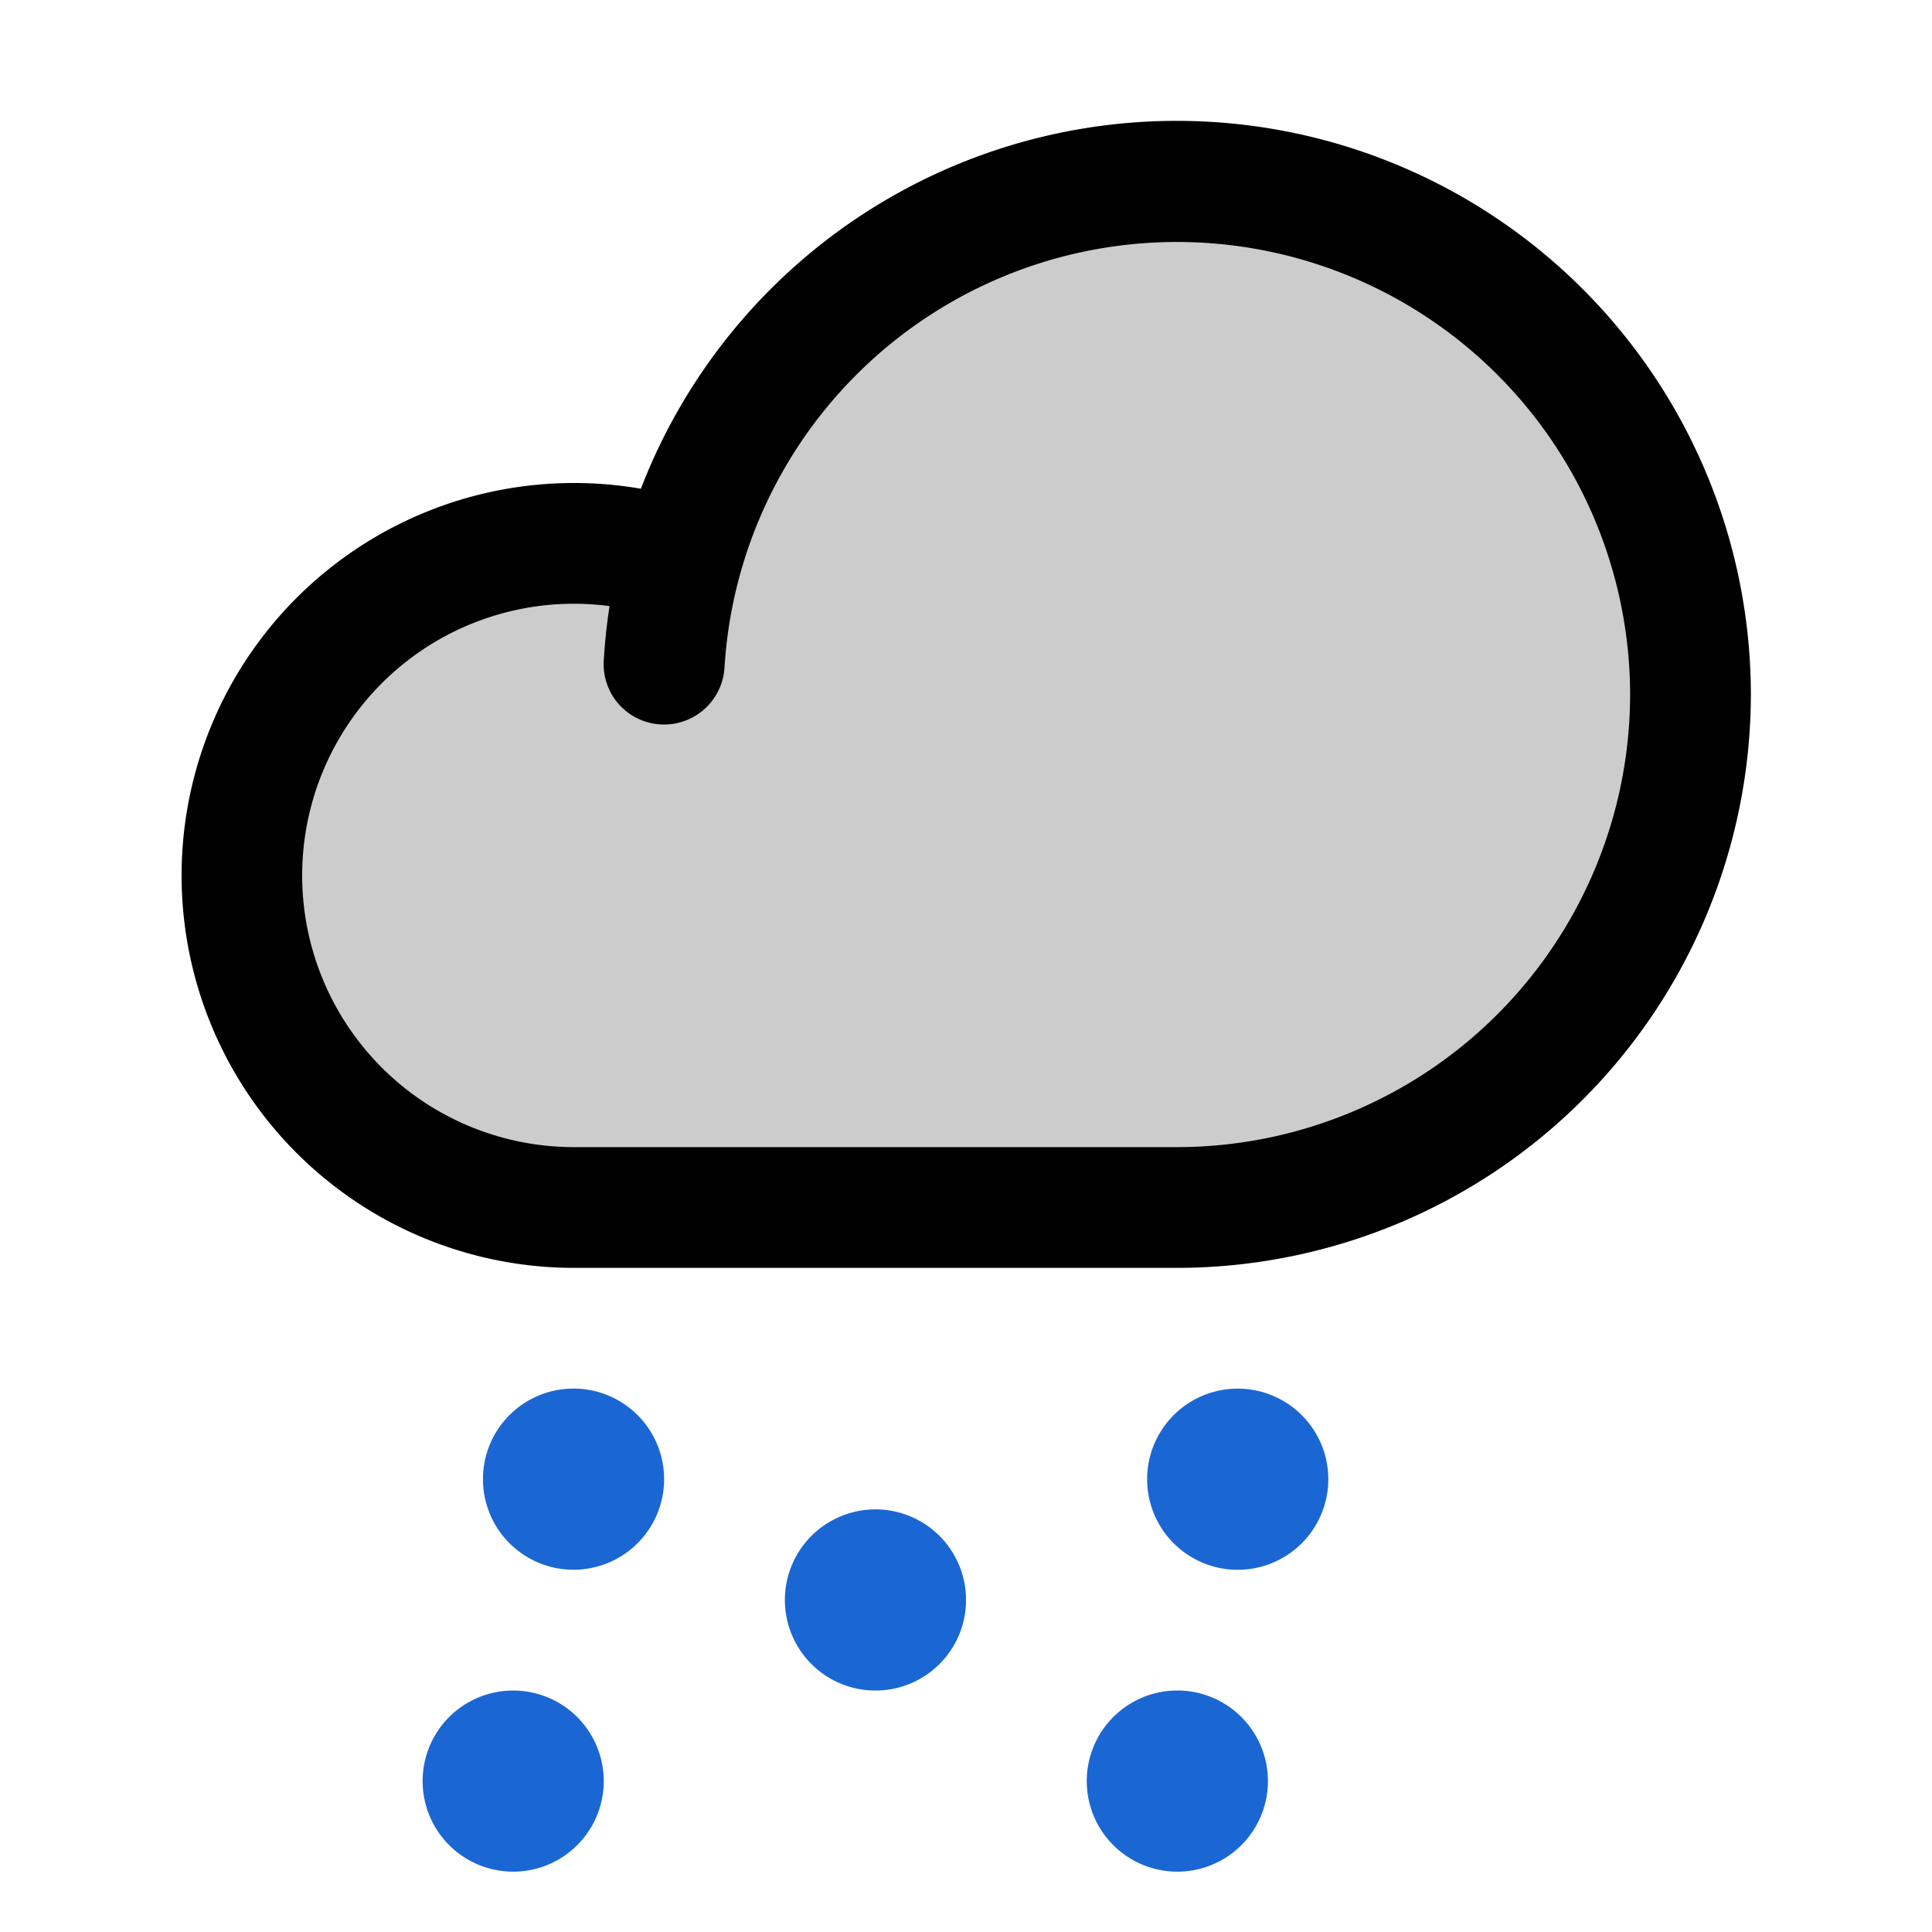 <svg xmlns="http://www.w3.org/2000/svg" fill="none" viewBox="0 0 32 32"><path opacity=".2" d="M28 11.5a8.5 8.5 0 0 1-8.5 8.5h-10a5.5 5.5 0 1 1 1.775-10.707v.013A8.507 8.507 0 0 1 28 11.5Z" fill="#000"></path><path d="M29 11.5a9.51 9.51 0 0 1-9.5 9.5h-10a6.5 6.5 0 1 1 1.115-12.905A9.51 9.51 0 0 1 29 11.5Zm-2 0a7.507 7.507 0 0 0-15-.443 1.003 1.003 0 0 1-1.748.61 1.002 1.002 0 0 1-.252-.724c.018-.306.05-.607.096-.904A4.5 4.5 0 1 0 9.5 19h10a7.508 7.508 0 0 0 7.5-7.5Z" fill="#000"></path><path d="M10.747 25.333a1.5 1.5 0 1 0-2.495-1.667 1.5 1.5 0 0 0 2.495 1.667Zm2.92-.08a1.5 1.5 0 1 1 1.667 2.495 1.5 1.5 0 0 1-1.667-2.495Zm6-2a1.5 1.5 0 1 1 1.667 2.495 1.5 1.5 0 0 1-1.667-2.495Zm-12 5a1.5 1.5 0 1 1 1.666 2.495 1.5 1.5 0 0 1-1.666-2.495Zm11 0a1.5 1.5 0 1 1 1.667 2.495 1.5 1.5 0 0 1-1.667-2.495Z" fill="#1A67D4"></path></svg>